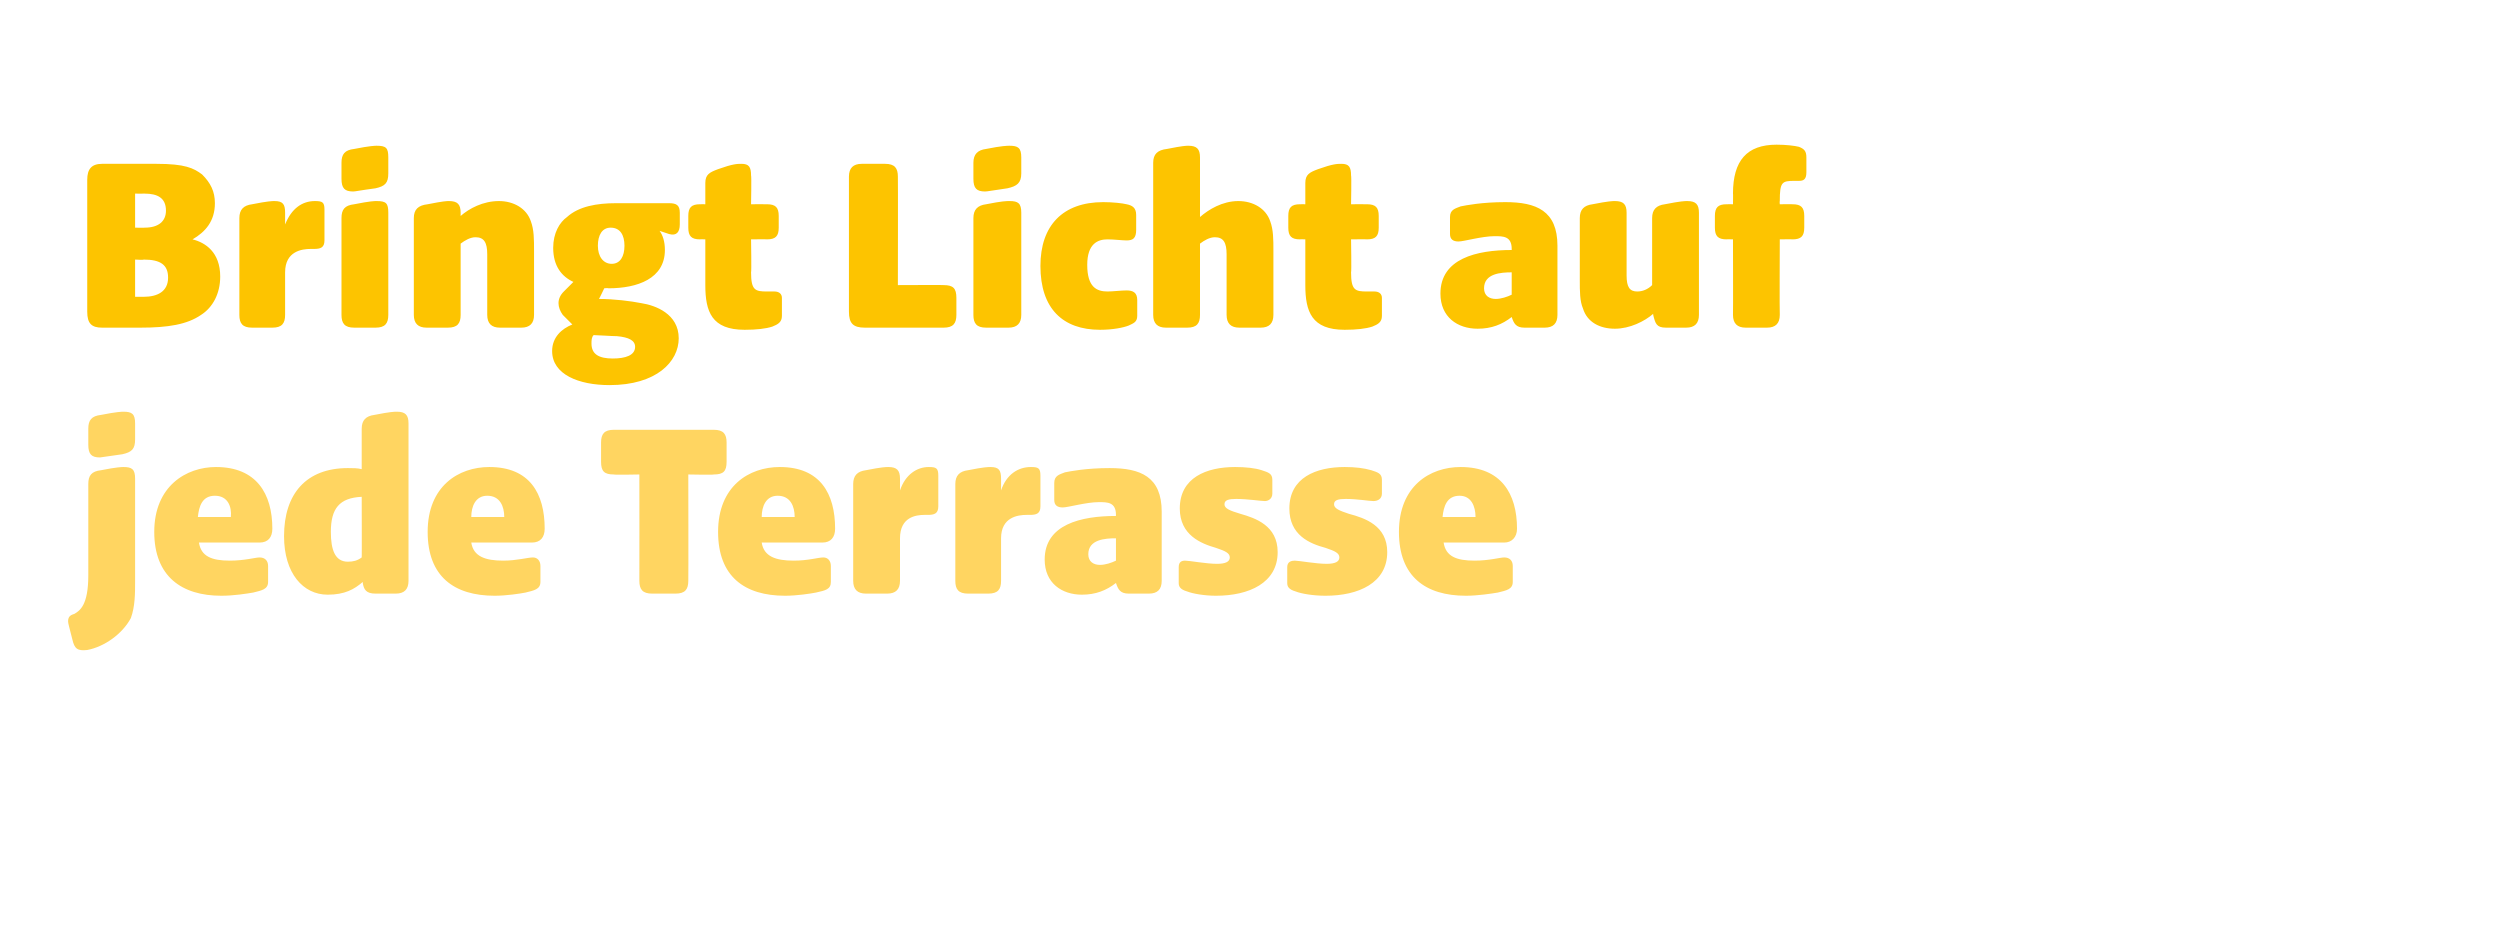 <?xml version="1.0" standalone="no"?><!DOCTYPE svg PUBLIC "-//W3C//DTD SVG 1.1//EN" "http://www.w3.org/Graphics/SVG/1.1/DTD/svg11.dtd"><svg xmlns="http://www.w3.org/2000/svg" version="1.1" width="235px" height="87.2px" viewBox="-7 -13 235 87.2" style="left:-7px;top:-13px">  <desc>Bringt Licht auf jede Terrasse</desc>  <defs/>  <g id="Polygon43690">    <path d="M -0.2 47.1 C -0.5 45.9 -0.6 45.6 -0.6 45.4 C -0.6 44.9 -0.3 44.8 0 44.7 C 0.5 44.4 1.3 43.9 1.3 41.1 C 1.3 41.1 1.3 32.5 1.3 32.5 C 1.3 31.7 1.6 31.3 2.5 31.2 C 4 30.9 4.5 30.9 4.6 30.9 C 5.4 30.9 5.7 31.1 5.7 32 C 5.7 32 5.7 41.6 5.7 41.6 C 5.7 42.8 5.7 44 5.3 45.1 C 4.5 46.6 2.8 47.8 1.2 48.1 C 0.3 48.2 0 48 -0.2 47.1 Z M 1.3 27.3 C 1.3 26.5 1.6 26.1 2.5 26 C 4 25.7 4.5 25.7 4.6 25.7 C 5.4 25.7 5.7 25.9 5.7 26.8 C 5.7 26.8 5.7 28.3 5.7 28.3 C 5.7 29.2 5.4 29.5 4.5 29.7 C 3 29.9 2.5 30 2.4 30 C 1.6 30 1.3 29.7 1.3 28.8 C 1.3 28.8 1.3 27.3 1.3 27.3 Z M 7.5 37 C 7.5 32.7 10.5 30.9 13.3 30.9 C 17.1 30.9 18.6 33.4 18.6 36.7 C 18.6 37.5 18.2 38 17.4 38 C 17.4 38 11.7 38 11.7 38 C 11.9 39.3 12.9 39.7 14.6 39.7 C 16 39.7 17 39.4 17.4 39.4 C 17.9 39.4 18.2 39.7 18.2 40.2 C 18.2 40.2 18.2 41.7 18.2 41.7 C 18.2 42.4 17.6 42.5 16.8 42.7 C 16.2 42.8 15 43 13.8 43 C 10.1 43 7.5 41.2 7.5 37 Z M 14.7 35.6 C 14.8 34.6 14.4 33.6 13.2 33.6 C 12 33.6 11.7 34.6 11.6 35.6 C 11.6 35.6 14.7 35.6 14.7 35.6 Z M 19.7 37.4 C 19.7 33.4 21.8 31 25.7 31 C 26.2 31 26.6 31 27 31.1 C 27 31.1 27 27.3 27 27.3 C 27 26.5 27.4 26.1 28.2 26 C 29.7 25.7 30.1 25.7 30.3 25.7 C 31.1 25.7 31.4 26 31.4 26.8 C 31.4 26.8 31.4 41.6 31.4 41.6 C 31.4 42.4 31 42.8 30.2 42.8 C 30.2 42.8 28.3 42.8 28.3 42.8 C 27.4 42.8 27.2 42.4 27.1 41.8 C 27.1 41.8 27.1 41.7 27.1 41.7 C 26.3 42.4 25.4 42.9 23.8 42.9 C 21.5 42.9 19.7 40.9 19.7 37.4 Z M 25.7 39.8 C 26.2 39.8 26.6 39.7 27 39.4 C 27.02 39.45 27 33.7 27 33.7 C 27 33.7 26.95 33.74 27 33.7 C 24.9 33.8 24.1 34.8 24.1 37 C 24.1 38.7 24.5 39.8 25.7 39.8 Z M 33.2 37 C 33.2 32.7 36.1 30.9 39 30.9 C 42.8 30.9 44.2 33.4 44.2 36.7 C 44.2 37.5 43.8 38 43 38 C 43 38 37.3 38 37.3 38 C 37.5 39.3 38.6 39.7 40.3 39.7 C 41.6 39.7 42.6 39.4 43.1 39.4 C 43.5 39.4 43.8 39.7 43.8 40.2 C 43.8 40.2 43.8 41.7 43.8 41.7 C 43.8 42.4 43.2 42.5 42.4 42.7 C 41.9 42.8 40.6 43 39.5 43 C 35.7 43 33.2 41.2 33.2 37 Z M 40.4 35.6 C 40.4 34.6 40 33.6 38.8 33.6 C 37.7 33.6 37.3 34.6 37.3 35.6 C 37.3 35.6 40.4 35.6 40.4 35.6 Z M 53.1 41.6 C 53.11 41.56 53.1 31.6 53.1 31.6 C 53.1 31.6 50.71 31.65 50.7 31.6 C 49.8 31.6 49.5 31.3 49.5 30.4 C 49.5 30.4 49.5 28.6 49.5 28.6 C 49.5 27.8 49.8 27.4 50.7 27.4 C 50.7 27.4 60.1 27.4 60.1 27.4 C 61 27.4 61.3 27.8 61.3 28.6 C 61.3 28.6 61.3 30.4 61.3 30.4 C 61.3 31.3 61 31.6 60.1 31.6 C 60.12 31.65 57.7 31.6 57.7 31.6 C 57.7 31.6 57.72 41.56 57.7 41.6 C 57.7 42.4 57.4 42.8 56.5 42.8 C 56.5 42.8 54.3 42.8 54.3 42.8 C 53.4 42.8 53.1 42.4 53.1 41.6 Z M 60.5 37 C 60.5 32.7 63.4 30.9 66.3 30.9 C 70.1 30.9 71.5 33.4 71.5 36.7 C 71.5 37.5 71.1 38 70.3 38 C 70.3 38 64.6 38 64.6 38 C 64.8 39.3 65.9 39.7 67.6 39.7 C 69 39.7 69.9 39.4 70.4 39.4 C 70.8 39.4 71.1 39.7 71.1 40.2 C 71.1 40.2 71.1 41.7 71.1 41.7 C 71.1 42.4 70.6 42.5 69.7 42.7 C 69.2 42.8 67.9 43 66.8 43 C 63 43 60.5 41.2 60.5 37 Z M 67.7 35.6 C 67.7 34.6 67.3 33.6 66.1 33.6 C 65 33.6 64.6 34.6 64.6 35.6 C 64.6 35.6 67.7 35.6 67.7 35.6 Z M 73.2 41.6 C 73.2 41.6 73.2 32.5 73.2 32.5 C 73.2 31.7 73.6 31.3 74.4 31.2 C 75.9 30.9 76.3 30.9 76.5 30.9 C 77.3 30.9 77.6 31.2 77.6 32 C 77.6 32 77.6 33.1 77.6 33.1 C 78.1 31.6 79.2 30.9 80.3 30.9 C 81 30.9 81.2 31 81.2 31.7 C 81.2 31.7 81.2 34.6 81.2 34.6 C 81.2 35.3 80.8 35.4 80.2 35.4 C 80.2 35.4 79.9 35.4 79.9 35.4 C 79.1 35.4 77.6 35.6 77.6 37.6 C 77.6 37.6 77.6 41.6 77.6 41.6 C 77.6 42.4 77.2 42.8 76.4 42.8 C 76.4 42.8 74.4 42.8 74.4 42.8 C 73.6 42.8 73.2 42.4 73.2 41.6 Z M 82.8 41.6 C 82.8 41.6 82.8 32.5 82.8 32.5 C 82.8 31.7 83.2 31.3 84 31.2 C 85.5 30.9 85.9 30.9 86.1 30.9 C 86.9 30.9 87.1 31.2 87.1 32 C 87.1 32 87.1 33.1 87.1 33.1 C 87.6 31.6 88.7 30.9 89.9 30.9 C 90.6 30.9 90.8 31 90.8 31.7 C 90.8 31.7 90.8 34.6 90.8 34.6 C 90.8 35.3 90.4 35.4 89.8 35.4 C 89.8 35.4 89.5 35.4 89.5 35.4 C 88.7 35.4 87.1 35.6 87.1 37.6 C 87.1 37.6 87.1 41.6 87.1 41.6 C 87.1 42.4 86.8 42.8 85.9 42.8 C 85.9 42.8 84 42.8 84 42.8 C 83.1 42.8 82.8 42.4 82.8 41.6 Z M 91.2 39.6 C 91.2 36.3 94.6 35.5 97.9 35.5 C 97.9 35.5 97.9 35.4 97.9 35.4 C 97.9 34.2 97.1 34.2 96.3 34.2 C 95.1 34.2 93.4 34.7 92.9 34.7 C 92.4 34.7 92.1 34.5 92.1 34 C 92.1 34 92.1 32.4 92.1 32.4 C 92.1 31.7 92.6 31.6 93.1 31.4 C 93.6 31.3 95.1 31 97.3 31 C 100.2 31 102.2 31.8 102.2 35.1 C 102.2 35.1 102.2 41.6 102.2 41.6 C 102.2 42.4 101.8 42.8 101 42.8 C 101 42.8 99.1 42.8 99.1 42.8 C 98.3 42.8 98.1 42.4 97.9 41.8 C 97.9 41.8 97.9 41.8 97.9 41.8 C 97 42.5 96 42.9 94.7 42.9 C 92.8 42.9 91.2 41.8 91.2 39.6 Z M 96.4 40.1 C 96.9 40.1 97.5 39.9 97.9 39.7 C 97.9 39.7 97.9 37.6 97.9 37.6 C 96.9 37.6 95.3 37.7 95.3 39.1 C 95.3 39.8 95.8 40.1 96.4 40.1 Z M 104.6 42.6 C 103.9 42.4 103.8 42.1 103.8 41.8 C 103.8 41.8 103.8 40.3 103.8 40.3 C 103.8 39.8 104.1 39.7 104.4 39.7 C 104.8 39.7 106.4 40 107.4 40 C 108.2 40 108.6 39.8 108.6 39.4 C 108.6 39 108.2 38.8 107.3 38.5 C 105.9 38.1 103.9 37.3 103.9 34.8 C 103.9 31.9 106.4 30.9 109.1 30.9 C 110.1 30.9 111 31 111.6 31.2 C 112.2 31.4 112.6 31.5 112.6 32.1 C 112.6 32.1 112.6 33.4 112.6 33.4 C 112.6 33.9 112.2 34.1 111.9 34.1 C 111.5 34.1 110.3 33.9 109.2 33.9 C 108.5 33.9 108.1 34 108.1 34.4 C 108.1 34.8 108.6 35 109.6 35.3 C 111 35.7 113.1 36.4 113.1 38.9 C 113.1 41.8 110.4 43 107.3 43 C 106.2 43 105.1 42.8 104.6 42.6 Z M 114.8 42.6 C 114.1 42.4 114 42.1 114 41.8 C 114 41.8 114 40.3 114 40.3 C 114 39.8 114.4 39.7 114.7 39.7 C 115.1 39.7 116.7 40 117.7 40 C 118.5 40 118.9 39.8 118.9 39.4 C 118.9 39 118.5 38.8 117.6 38.5 C 116.1 38.1 114.2 37.3 114.2 34.8 C 114.2 31.9 116.7 30.9 119.4 30.9 C 120.4 30.9 121.2 31 121.9 31.2 C 122.5 31.4 122.9 31.5 122.9 32.1 C 122.9 32.1 122.9 33.4 122.9 33.4 C 122.9 33.9 122.5 34.1 122.1 34.1 C 121.7 34.1 120.6 33.9 119.5 33.9 C 118.8 33.9 118.4 34 118.4 34.4 C 118.4 34.8 118.9 35 119.8 35.3 C 121.3 35.7 123.4 36.4 123.4 38.9 C 123.4 41.8 120.7 43 117.6 43 C 116.4 43 115.3 42.8 114.8 42.6 Z M 124.5 37 C 124.5 32.7 127.4 30.9 130.3 30.9 C 134.1 30.9 135.6 33.4 135.6 36.7 C 135.6 37.5 135.1 38 134.4 38 C 134.4 38 128.7 38 128.7 38 C 128.9 39.3 129.9 39.7 131.6 39.7 C 133 39.7 134 39.4 134.4 39.4 C 134.9 39.4 135.2 39.7 135.2 40.2 C 135.2 40.2 135.2 41.7 135.2 41.7 C 135.2 42.4 134.6 42.5 133.8 42.7 C 133.2 42.8 131.9 43 130.8 43 C 127 43 124.5 41.2 124.5 37 Z M 131.7 35.6 C 131.7 34.6 131.3 33.6 130.2 33.6 C 129 33.6 128.7 34.6 128.6 35.6 C 128.6 35.6 131.7 35.6 131.7 35.6 Z " stroke="none" fill="#ffd561"/>  </g>  <g id="Polygon43689">    <path d="M 1.2 16.3 C 1.2 16.3 1.2 3.9 1.2 3.9 C 1.2 2.9 1.6 2.4 2.6 2.4 C 2.6 2.4 7.7 2.4 7.7 2.4 C 10.4 2.4 11.2 2.8 12 3.4 C 12.8 4.2 13.2 5 13.2 6.1 C 13.2 7.8 12.3 8.8 11.1 9.5 C 12.3 9.8 13.7 10.7 13.7 13 C 13.7 14.6 13 15.9 11.9 16.6 C 10.6 17.5 8.8 17.8 6.2 17.8 C 6.2 17.8 2.6 17.8 2.6 17.8 C 1.6 17.8 1.2 17.4 1.2 16.3 Z M 6.5 14.9 C 7.8 14.9 8.8 14.4 8.8 13.1 C 8.8 11.9 8.1 11.4 6.5 11.4 C 6.53 11.45 5.7 11.4 5.7 11.4 L 5.7 14.9 C 5.7 14.9 6.53 14.9 6.5 14.9 Z M 6.6 8.4 C 7.9 8.4 8.6 7.8 8.6 6.8 C 8.6 5.6 7.8 5.2 6.6 5.2 C 6.58 5.21 5.7 5.2 5.7 5.2 L 5.7 8.4 C 5.7 8.4 6.58 8.42 6.6 8.4 Z M 15.5 16.6 C 15.5 16.6 15.5 7.5 15.5 7.5 C 15.5 6.7 15.9 6.3 16.7 6.2 C 18.2 5.9 18.6 5.9 18.8 5.9 C 19.6 5.9 19.8 6.2 19.8 7 C 19.8 7 19.8 8.1 19.8 8.1 C 20.4 6.6 21.4 5.9 22.6 5.9 C 23.3 5.9 23.5 6 23.5 6.7 C 23.5 6.7 23.5 9.6 23.5 9.6 C 23.5 10.3 23.1 10.4 22.5 10.4 C 22.5 10.4 22.2 10.4 22.2 10.4 C 21.4 10.4 19.8 10.6 19.8 12.6 C 19.8 12.6 19.8 16.6 19.8 16.6 C 19.8 17.4 19.5 17.8 18.6 17.8 C 18.6 17.8 16.7 17.8 16.7 17.8 C 15.8 17.8 15.5 17.4 15.5 16.6 Z M 25.1 16.6 C 25.1 16.6 25.1 7.5 25.1 7.5 C 25.1 6.7 25.4 6.3 26.3 6.2 C 27.8 5.9 28.2 5.9 28.4 5.9 C 29.3 5.9 29.5 6.1 29.5 7 C 29.5 7 29.5 16.6 29.5 16.6 C 29.5 17.4 29.2 17.8 28.3 17.8 C 28.3 17.8 26.3 17.8 26.3 17.8 C 25.4 17.8 25.1 17.4 25.1 16.6 Z M 25.1 2.3 C 25.1 1.5 25.4 1.1 26.3 1 C 27.8 0.7 28.3 0.7 28.4 0.7 C 29.3 0.7 29.5 0.9 29.5 1.8 C 29.5 1.8 29.5 3.3 29.5 3.3 C 29.5 4.2 29.2 4.5 28.3 4.7 C 26.8 4.9 26.4 5 26.2 5 C 25.4 5 25.1 4.7 25.1 3.8 C 25.1 3.8 25.1 2.3 25.1 2.3 Z M 31.9 16.6 C 31.9 16.6 31.9 7.5 31.9 7.5 C 31.9 6.7 32.3 6.3 33.2 6.2 C 34.7 5.9 35 5.9 35.2 5.9 C 36 5.9 36.3 6.2 36.3 7 C 36.3 7 36.3 7.3 36.3 7.3 C 37.1 6.6 38.4 5.9 39.9 5.9 C 41.3 5.9 42.5 6.6 42.9 7.8 C 43.2 8.6 43.2 9.5 43.2 10.6 C 43.2 10.6 43.2 16.6 43.2 16.6 C 43.2 17.4 42.8 17.8 42 17.8 C 42 17.8 40 17.8 40 17.8 C 39.2 17.8 38.8 17.4 38.8 16.6 C 38.8 16.6 38.8 10.9 38.8 10.9 C 38.8 9.8 38.5 9.3 37.7 9.3 C 37.2 9.3 36.7 9.6 36.3 9.9 C 36.3 9.9 36.3 16.6 36.3 16.6 C 36.3 17.4 36 17.8 35.1 17.8 C 35.1 17.8 33.1 17.8 33.1 17.8 C 32.3 17.8 31.9 17.4 31.9 16.6 Z M 44.9 20 C 44.9 18.7 45.8 17.9 46.8 17.5 C 46.8 17.5 45.9 16.6 45.9 16.6 C 45.4 15.9 45.3 15.1 46 14.4 C 46 14.4 46.9 13.5 46.9 13.5 C 45.8 13 45 12 45 10.3 C 45 8.9 45.6 7.9 46.3 7.4 C 47.4 6.4 49.1 6.1 50.9 6.1 C 50.9 6.1 55.9 6.1 55.9 6.1 C 56.6 6.1 56.9 6.3 56.9 7 C 56.9 7 56.9 8.1 56.9 8.1 C 56.9 8.8 56.6 9.2 55.9 9 C 55.9 9 55 8.7 55 8.7 C 55.3 9.1 55.5 9.7 55.5 10.5 C 55.5 13.2 52.9 14.1 50.2 14.1 C 50.16 14.06 49.8 14.1 49.8 14.1 C 49.8 14.1 49.34 15.07 49.3 15.1 C 50.7 15.1 52.3 15.3 53.3 15.5 C 54.6 15.7 56.8 16.5 56.8 18.8 C 56.8 21 54.7 23.2 50.3 23.2 C 47.4 23.2 44.9 22.2 44.9 20 Z M 50.6 20.7 C 51.8 20.7 52.7 20.4 52.7 19.6 C 52.7 19 52.1 18.7 51 18.6 C 50.5 18.6 49.2 18.5 48.8 18.5 C 48.6 18.7 48.6 19 48.6 19.3 C 48.6 20.3 49.3 20.7 50.6 20.7 Z M 50.5 11.8 C 51.3 11.8 51.7 11.1 51.7 10.1 C 51.7 9.1 51.3 8.4 50.4 8.4 C 49.6 8.4 49.2 9.1 49.2 10.1 C 49.2 11.1 49.7 11.8 50.5 11.8 Z M 59.3 13.8 C 59.3 13.8 59.3 9.5 59.3 9.5 C 59.3 9.5 58.8 9.48 58.8 9.5 C 58 9.5 57.7 9.2 57.7 8.4 C 57.7 8.4 57.7 7.3 57.7 7.3 C 57.7 6.5 58 6.2 58.8 6.2 C 58.8 6.19 59.3 6.2 59.3 6.2 C 59.3 6.2 59.3 4.25 59.3 4.2 C 59.3 3.4 59.7 3.2 60.5 2.9 C 61.9 2.4 62.3 2.4 62.7 2.4 C 63.4 2.4 63.6 2.7 63.6 3.5 C 63.65 3.5 63.6 6.2 63.6 6.2 C 63.6 6.2 65.11 6.19 65.1 6.2 C 65.9 6.2 66.2 6.5 66.2 7.3 C 66.2 7.3 66.2 8.4 66.2 8.4 C 66.2 9.2 65.9 9.5 65.1 9.5 C 65.11 9.48 63.6 9.5 63.6 9.5 C 63.6 9.5 63.65 12.6 63.6 12.6 C 63.6 14.3 64 14.4 65.1 14.4 C 65.1 14.4 65.8 14.4 65.8 14.4 C 66.2 14.4 66.5 14.6 66.5 15 C 66.5 15 66.5 16.7 66.5 16.7 C 66.5 17.3 66.1 17.5 65.6 17.7 C 65 17.9 64.1 18 63 18 C 59.9 18 59.3 16.3 59.3 13.8 Z M 72.8 16.3 C 72.8 16.3 72.8 3.6 72.8 3.6 C 72.8 2.8 73.2 2.4 74 2.4 C 74 2.4 76.2 2.4 76.2 2.4 C 77.1 2.4 77.4 2.8 77.4 3.6 C 77.42 3.65 77.4 13.8 77.4 13.8 C 77.4 13.8 81.74 13.78 81.7 13.8 C 82.6 13.8 82.9 14.1 82.9 15 C 82.9 15 82.9 16.6 82.9 16.6 C 82.9 17.4 82.6 17.8 81.7 17.8 C 81.7 17.8 74.3 17.8 74.3 17.8 C 73.2 17.8 72.8 17.4 72.8 16.3 Z M 84.5 16.6 C 84.5 16.6 84.5 7.5 84.5 7.5 C 84.5 6.7 84.9 6.3 85.7 6.2 C 87.2 5.9 87.6 5.9 87.9 5.9 C 88.7 5.9 89 6.1 89 7 C 89 7 89 16.6 89 16.6 C 89 17.4 88.6 17.8 87.8 17.8 C 87.8 17.8 85.7 17.8 85.7 17.8 C 84.8 17.8 84.5 17.4 84.5 16.6 Z M 84.5 2.3 C 84.5 1.5 84.9 1.1 85.7 1 C 87.2 0.7 87.7 0.7 87.9 0.7 C 88.7 0.7 89 0.9 89 1.8 C 89 1.8 89 3.3 89 3.3 C 89 4.2 88.6 4.5 87.7 4.7 C 86.3 4.9 85.8 5 85.6 5 C 84.8 5 84.5 4.7 84.5 3.8 C 84.5 3.8 84.5 2.3 84.5 2.3 Z M 90.8 12 C 90.8 8.2 92.9 6 96.7 6 C 97.6 6 98.5 6.1 98.9 6.2 C 99.4 6.3 99.8 6.5 99.8 7.2 C 99.8 7.2 99.8 8.6 99.8 8.6 C 99.8 9.4 99.5 9.6 98.9 9.6 C 98.5 9.6 97.7 9.5 97.1 9.5 C 96.2 9.5 95.2 9.9 95.2 11.9 C 95.2 14 96.1 14.4 97.1 14.4 C 97.6 14.4 98.4 14.3 98.9 14.3 C 99.5 14.3 99.9 14.5 99.9 15.2 C 99.9 15.2 99.9 16.7 99.9 16.7 C 99.9 17.3 99.5 17.4 99.1 17.6 C 98.6 17.8 97.6 18 96.4 18 C 92.9 18 90.8 16 90.8 12 Z M 101.4 16.6 C 101.4 16.6 101.4 2.3 101.4 2.3 C 101.4 1.5 101.8 1.1 102.7 1 C 104.2 0.7 104.5 0.7 104.7 0.7 C 105.5 0.7 105.8 1 105.8 1.8 C 105.8 1.8 105.8 7.4 105.8 7.4 C 106.6 6.7 107.9 5.9 109.4 5.9 C 110.8 5.9 112 6.6 112.4 7.8 C 112.7 8.6 112.7 9.5 112.7 10.6 C 112.7 10.6 112.7 16.6 112.7 16.6 C 112.7 17.4 112.3 17.8 111.5 17.8 C 111.5 17.8 109.5 17.8 109.5 17.8 C 108.7 17.8 108.3 17.4 108.3 16.6 C 108.3 16.6 108.3 10.9 108.3 10.9 C 108.3 9.8 108 9.3 107.2 9.3 C 106.7 9.3 106.2 9.6 105.8 9.9 C 105.8 9.9 105.8 16.6 105.8 16.6 C 105.8 17.4 105.5 17.8 104.6 17.8 C 104.6 17.8 102.6 17.8 102.6 17.8 C 101.8 17.8 101.4 17.4 101.4 16.6 Z M 115.7 13.8 C 115.7 13.8 115.7 9.5 115.7 9.5 C 115.7 9.5 115.2 9.48 115.2 9.5 C 114.4 9.5 114.1 9.2 114.1 8.4 C 114.1 8.4 114.1 7.3 114.1 7.3 C 114.1 6.5 114.4 6.2 115.2 6.2 C 115.2 6.19 115.7 6.2 115.7 6.2 C 115.7 6.2 115.7 4.25 115.7 4.2 C 115.7 3.4 116.1 3.2 116.9 2.9 C 118.3 2.4 118.7 2.4 119.1 2.4 C 119.8 2.4 120 2.7 120 3.5 C 120.05 3.5 120 6.2 120 6.2 C 120 6.2 121.51 6.19 121.5 6.2 C 122.3 6.2 122.6 6.5 122.6 7.3 C 122.6 7.3 122.6 8.4 122.6 8.4 C 122.6 9.2 122.3 9.5 121.5 9.5 C 121.51 9.48 120 9.5 120 9.5 C 120 9.5 120.05 12.6 120 12.6 C 120 14.3 120.4 14.4 121.5 14.4 C 121.5 14.4 122.2 14.4 122.2 14.4 C 122.6 14.4 122.9 14.6 122.9 15 C 122.9 15 122.9 16.7 122.9 16.7 C 122.9 17.3 122.5 17.5 122 17.7 C 121.4 17.9 120.5 18 119.4 18 C 116.3 18 115.7 16.3 115.7 13.8 Z M 128.4 14.6 C 128.4 11.3 131.8 10.5 135.1 10.5 C 135.1 10.5 135.1 10.4 135.1 10.4 C 135.1 9.2 134.3 9.2 133.5 9.2 C 132.3 9.2 130.6 9.7 130.1 9.7 C 129.6 9.7 129.3 9.5 129.3 9 C 129.3 9 129.3 7.4 129.3 7.4 C 129.3 6.7 129.8 6.6 130.3 6.4 C 130.8 6.3 132.3 6 134.5 6 C 137.4 6 139.4 6.8 139.4 10.1 C 139.4 10.1 139.4 16.6 139.4 16.6 C 139.4 17.4 139 17.8 138.2 17.8 C 138.2 17.8 136.3 17.8 136.3 17.8 C 135.5 17.8 135.3 17.4 135.1 16.8 C 135.1 16.8 135.1 16.8 135.1 16.8 C 134.2 17.5 133.2 17.9 131.9 17.9 C 130 17.9 128.4 16.8 128.4 14.6 Z M 133.6 15.1 C 134.1 15.1 134.7 14.9 135.1 14.7 C 135.1 14.7 135.1 12.6 135.1 12.6 C 134.1 12.6 132.5 12.7 132.5 14.1 C 132.5 14.8 133 15.1 133.6 15.1 Z M 141.8 16 C 141.5 15.3 141.5 14.4 141.5 13.3 C 141.5 13.3 141.5 7.5 141.5 7.5 C 141.5 6.7 141.9 6.3 142.7 6.2 C 144.2 5.9 144.6 5.9 144.8 5.9 C 145.6 5.9 145.9 6.2 145.9 7 C 145.9 7 145.9 12.9 145.9 12.9 C 145.9 14 146.2 14.4 146.9 14.4 C 147.4 14.4 147.9 14.2 148.3 13.8 C 148.3 13.8 148.3 7.5 148.3 7.5 C 148.3 6.7 148.7 6.3 149.5 6.2 C 151 5.9 151.4 5.9 151.6 5.9 C 152.4 5.9 152.7 6.2 152.7 7 C 152.7 7 152.7 16.6 152.7 16.6 C 152.7 17.4 152.3 17.8 151.5 17.8 C 151.5 17.8 149.6 17.8 149.6 17.8 C 148.7 17.8 148.6 17.4 148.4 16.6 C 148.4 16.6 148.4 16.5 148.4 16.5 C 147.6 17.2 146.2 17.9 144.8 17.9 C 143.4 17.9 142.2 17.3 141.8 16 Z M 155.9 16.6 C 155.92 16.56 155.9 9.5 155.9 9.5 C 155.9 9.5 155.28 9.48 155.3 9.5 C 154.5 9.5 154.2 9.2 154.2 8.4 C 154.2 8.4 154.2 7.3 154.2 7.3 C 154.2 6.5 154.5 6.2 155.3 6.2 C 155.3 6.19 155.9 6.2 155.9 6.2 C 155.9 6.2 155.92 5.16 155.9 5.2 C 155.9 2.1 157.2 0.6 160 0.6 C 160.9 0.6 161.7 0.7 162.1 0.8 C 162.6 1 162.8 1.2 162.8 1.8 C 162.8 1.8 162.8 3.2 162.8 3.2 C 162.8 3.9 162.5 4 162.1 4 C 162.1 4 161.7 4 161.7 4 C 160.5 4 160.3 4.1 160.3 5.9 C 160.27 5.93 160.3 6.2 160.3 6.2 C 160.3 6.2 161.52 6.19 161.5 6.2 C 162.3 6.2 162.6 6.5 162.6 7.3 C 162.6 7.3 162.6 8.4 162.6 8.4 C 162.6 9.2 162.3 9.5 161.5 9.5 C 161.52 9.48 160.3 9.5 160.3 9.5 C 160.3 9.5 160.27 16.56 160.3 16.6 C 160.3 17.4 159.9 17.8 159.1 17.8 C 159.1 17.8 157.1 17.8 157.1 17.8 C 156.3 17.8 155.9 17.4 155.9 16.6 Z " stroke="none" fill="#fdc400"/>  </g></svg>